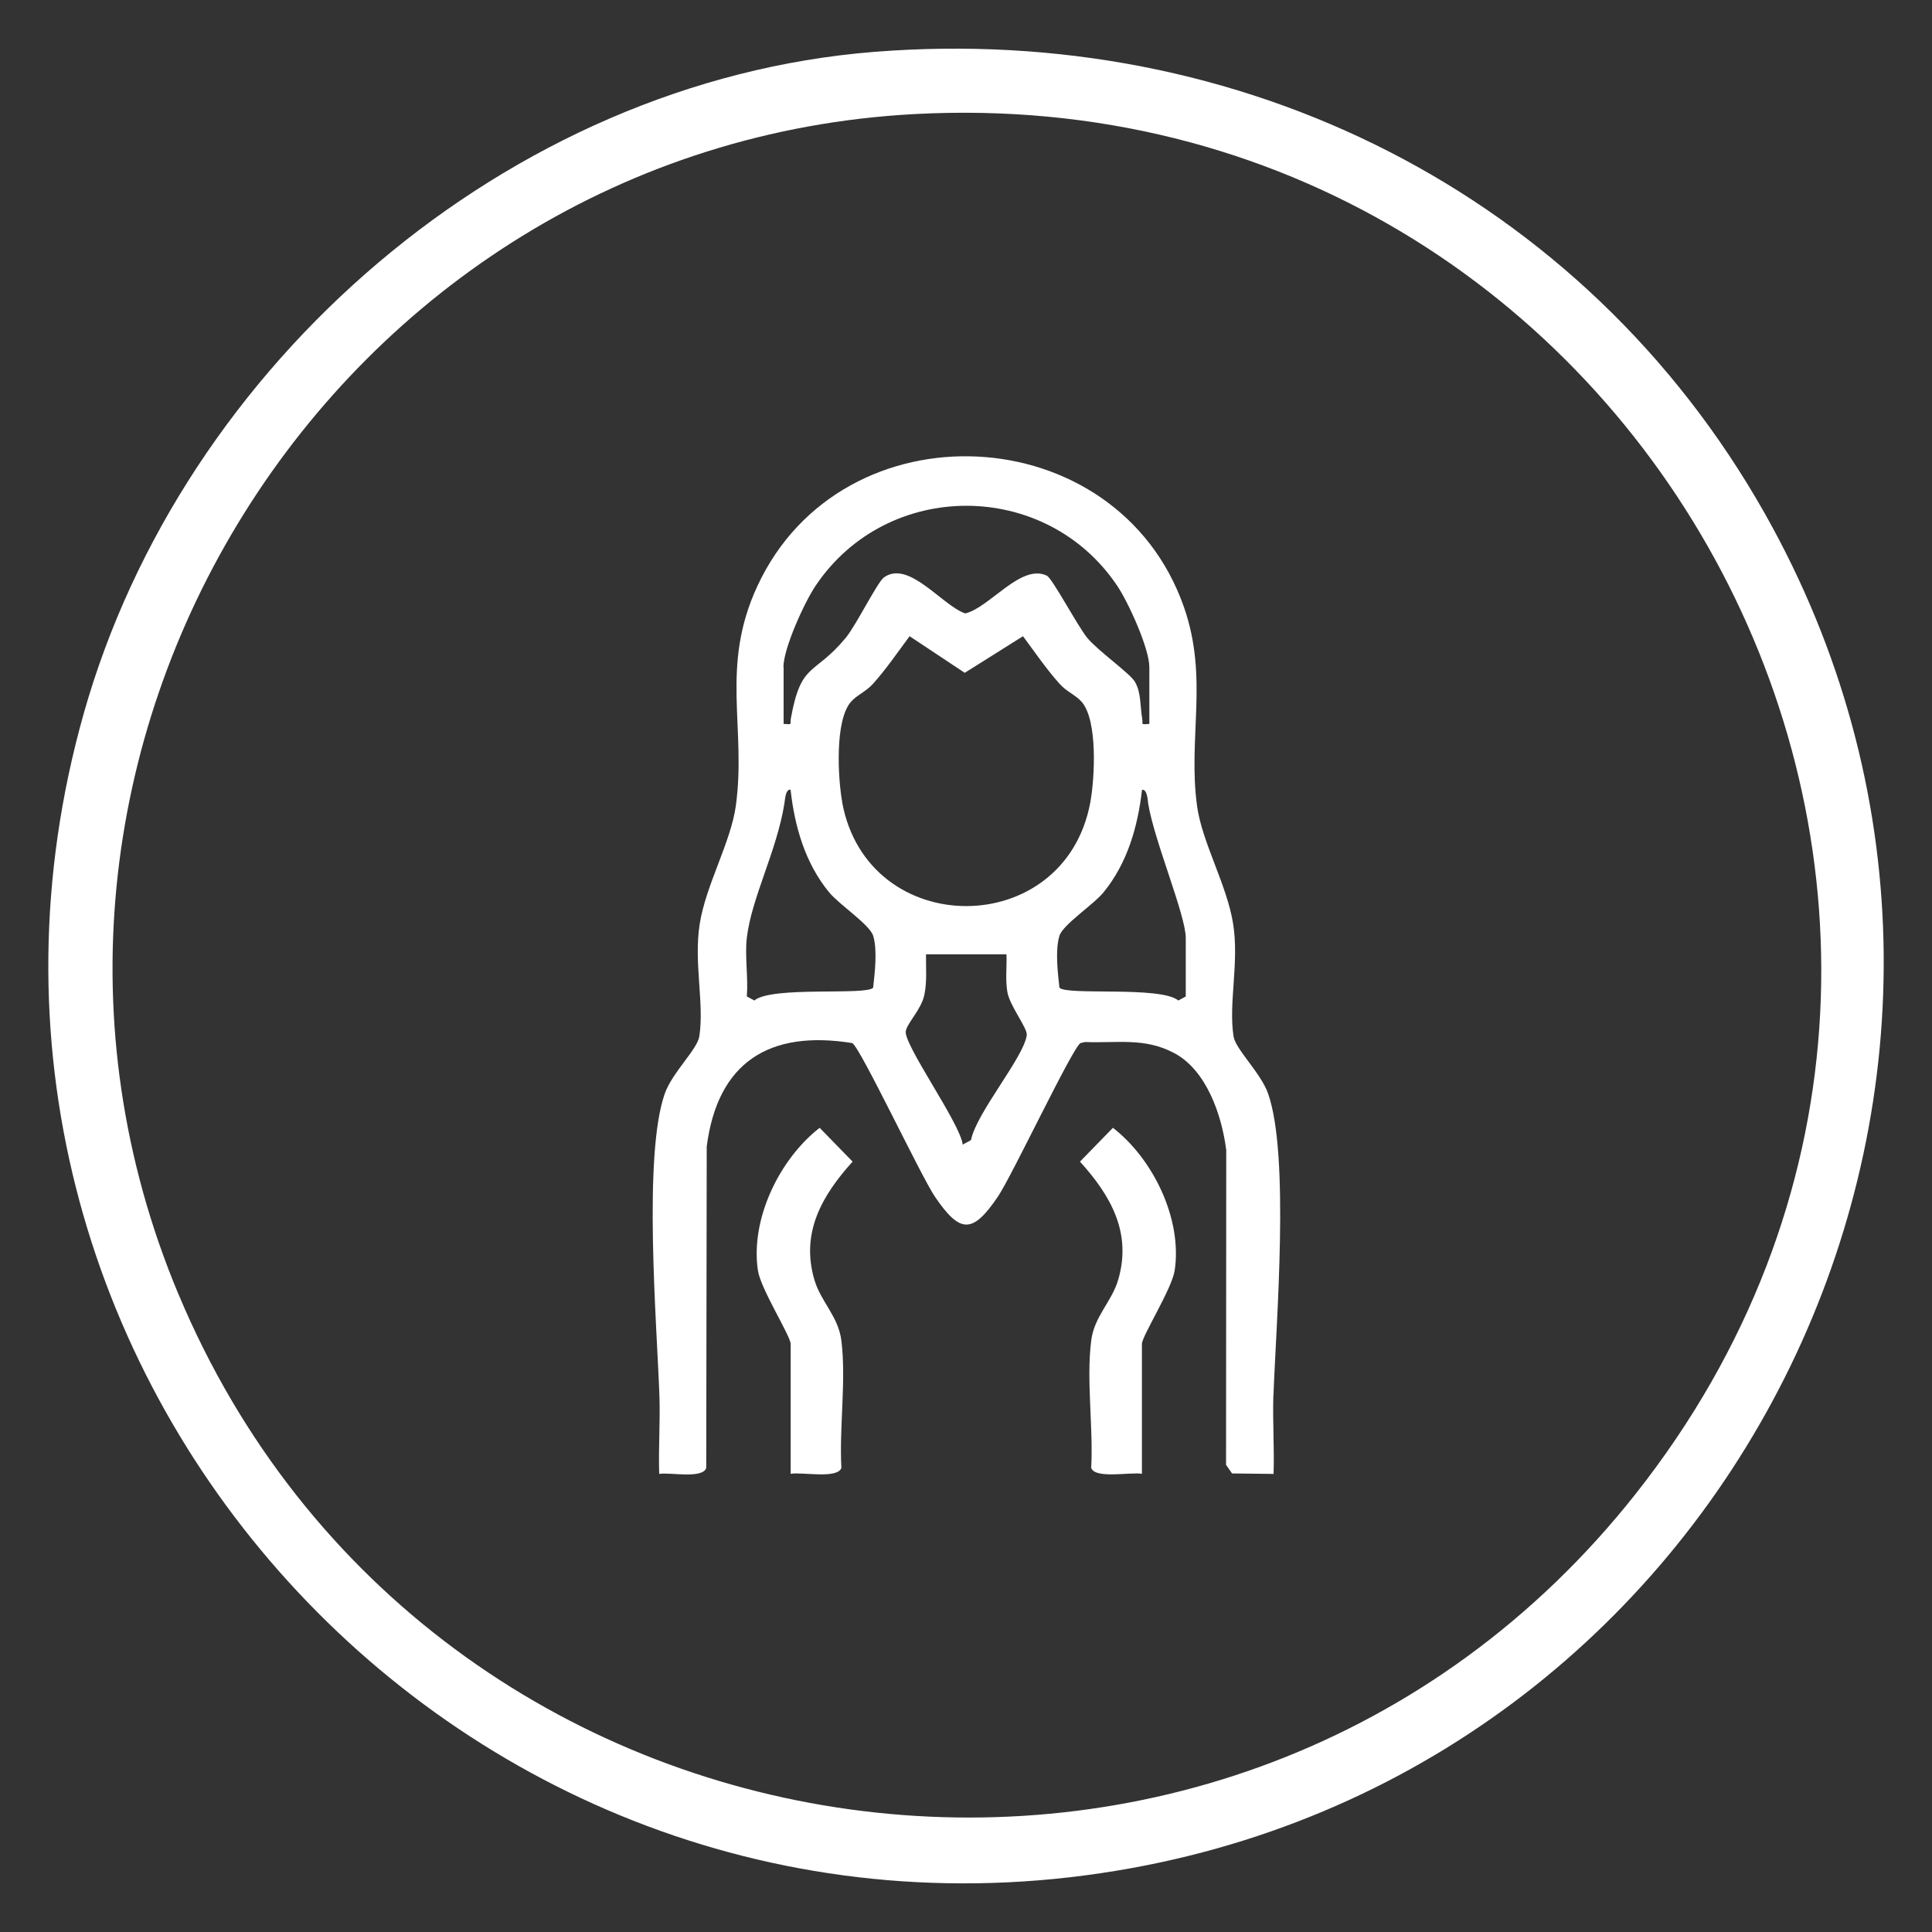 <?xml version="1.0" encoding="UTF-8"?>
<svg id="Layer_1" data-name="Layer 1" xmlns="http://www.w3.org/2000/svg" viewBox="0 0 200 200">
  <rect x="0" y="0" width="200" height="200" fill="#333333" stroke="none"/>
  <defs>
    <style>
      .cls-1 {
        fill: #fff;
      }
    </style>
  </defs>
  <path class="cls-1" d="M182.66,53.1C163.91,19.96,128.4,2.35,90.49,5.37,52.55,8.39,18.88,37.66,8.66,73.89c-19.09,67.65,39.4,132.08,108.51,119.49,63.86-11.64,97.65-83.41,65.49-140.28ZM18.47,133.97C-4.89,78.18,34.51,15.04,94.65,11.81c75.94-4.08,122.07,82.85,74.67,142.84-41.73,52.8-124.95,41.17-150.85-20.69Z"/>
  <path class="cls-1" d="M131.83,144.42c.27-7.47,1.7-24.8-.56-31.22-.76-2.15-3.36-4.57-3.57-5.9-.55-3.42.6-7.64-.05-11.69-.64-4.01-3.22-8.42-3.73-12.17-.97-7.05,1.21-13.25-1.36-20.6-6.91-19.73-35.4-21.09-44.16-2.16-3.88,8.35-1.11,14.63-2.23,22.76-.52,3.75-3.09,8.16-3.73,12.17-.65,4.04.49,8.27-.05,11.69-.21,1.33-2.81,3.75-3.57,5.9-2.26,6.42-.83,23.75-.56,31.22.1,2.71-.11,5.45-.02,8.16,1.07-.2,4.48.55,4.87-.62l.05-33.27c1.12-8.71,6.46-12.1,15.07-10.71.84.48,7.08,13.72,8.54,15.88,2.63,3.88,3.92,3.87,6.54,0,1.46-2.16,7.7-15.39,8.54-15.88l.48-.11c3.34.13,6.1-.48,9.16,1.11,3.4,1.76,4.99,6.45,5.45,10.08l-.02,32.58.62.89,4.3.05c.09-2.7-.11-5.45-.02-8.16ZM81.1,69.07c0-1.94,2.16-6.69,3.32-8.42,7.42-11.07,23.84-11.04,31.24,0,1.16,1.73,3.32,6.48,3.32,8.42v5.87c-.99.08-.63.05-.74-.57-.23-1.23-.09-2.68-.76-3.8-.51-.87-3.81-3.19-4.93-4.54-.98-1.2-3.61-6.15-4.17-6.43-2.67-1.32-5.96,3.33-8.46,3.9-2.39-.81-5.84-5.57-8.41-3.73-.68.48-2.86,4.92-3.96,6.26-3.3,3.98-4.61,2.42-5.68,8.34-.11.63.23.64-.75.57v-5.87ZM90.4,102.23c-.59.86-10.48-.19-12.31,1.34l-.78-.42c.16-1.94-.22-4.17,0-6.06.48-4.14,3.1-8.97,3.89-13.91.07-.39.1-1.51.64-1.43.42,3.81,1.51,7.6,3.98,10.61,1.08,1.31,4.21,3.35,4.57,4.51.45,1.47.17,3.82,0,5.35ZM100.52,118.02l-.86.47c-.26-2.23-6.2-10.44-5.89-11.78.2-.88,1.61-2.23,1.92-3.73.29-1.4.15-2.79.17-4.19h8.33c.05,1.29-.13,2.6.09,3.89.24,1.45,2.11,3.76,2.01,4.48-.3,2.29-5.2,8.01-5.77,10.85ZM87.19,83.05c-.46-2.52-.78-8.48.9-10.4.59-.68,1.59-1.08,2.29-1.87,1.37-1.53,2.56-3.28,3.78-4.92l5.71,3.79,6.03-3.79c1.22,1.64,2.41,3.39,3.78,4.92.7.8,1.7,1.19,2.29,1.87,1.68,1.92,1.36,7.88.9,10.4-2.64,14.33-23.06,14.33-25.69,0ZM122.76,103.15l-.78.42c-1.83-1.53-11.72-.48-12.31-1.34-.17-1.52-.45-3.88,0-5.35.36-1.17,3.5-3.2,4.57-4.51,2.46-3.01,3.55-6.8,3.98-10.61.55-.08.58,1.04.64,1.43.62,3.84,3.89,11.55,3.89,13.91v6.06Z"/>
  <path class="cls-1" d="M87.1,151.95c-.39,1.19-4.14.4-5.25.62v-13.44c0-.82-3.09-5.67-3.39-7.6-.8-5.32,2.23-11.55,6.39-14.78l3.41,3.5c-3.18,3.52-5.39,7.37-3.95,12.25.67,2.27,2.49,3.79,2.79,6.29.51,4.08-.23,8.98,0,13.16Z"/>
  <path class="cls-1" d="M121.6,131.53c-.3,1.92-3.39,6.78-3.39,7.6v13.44c-1.11-.22-4.86.57-5.25-.62.23-4.18-.52-9.07,0-13.16.3-2.5,2.12-4.02,2.79-6.29,1.44-4.89-.77-8.73-3.95-12.25l3.41-3.5c4.17,3.23,7.2,9.46,6.39,14.78Z"/>
</svg>